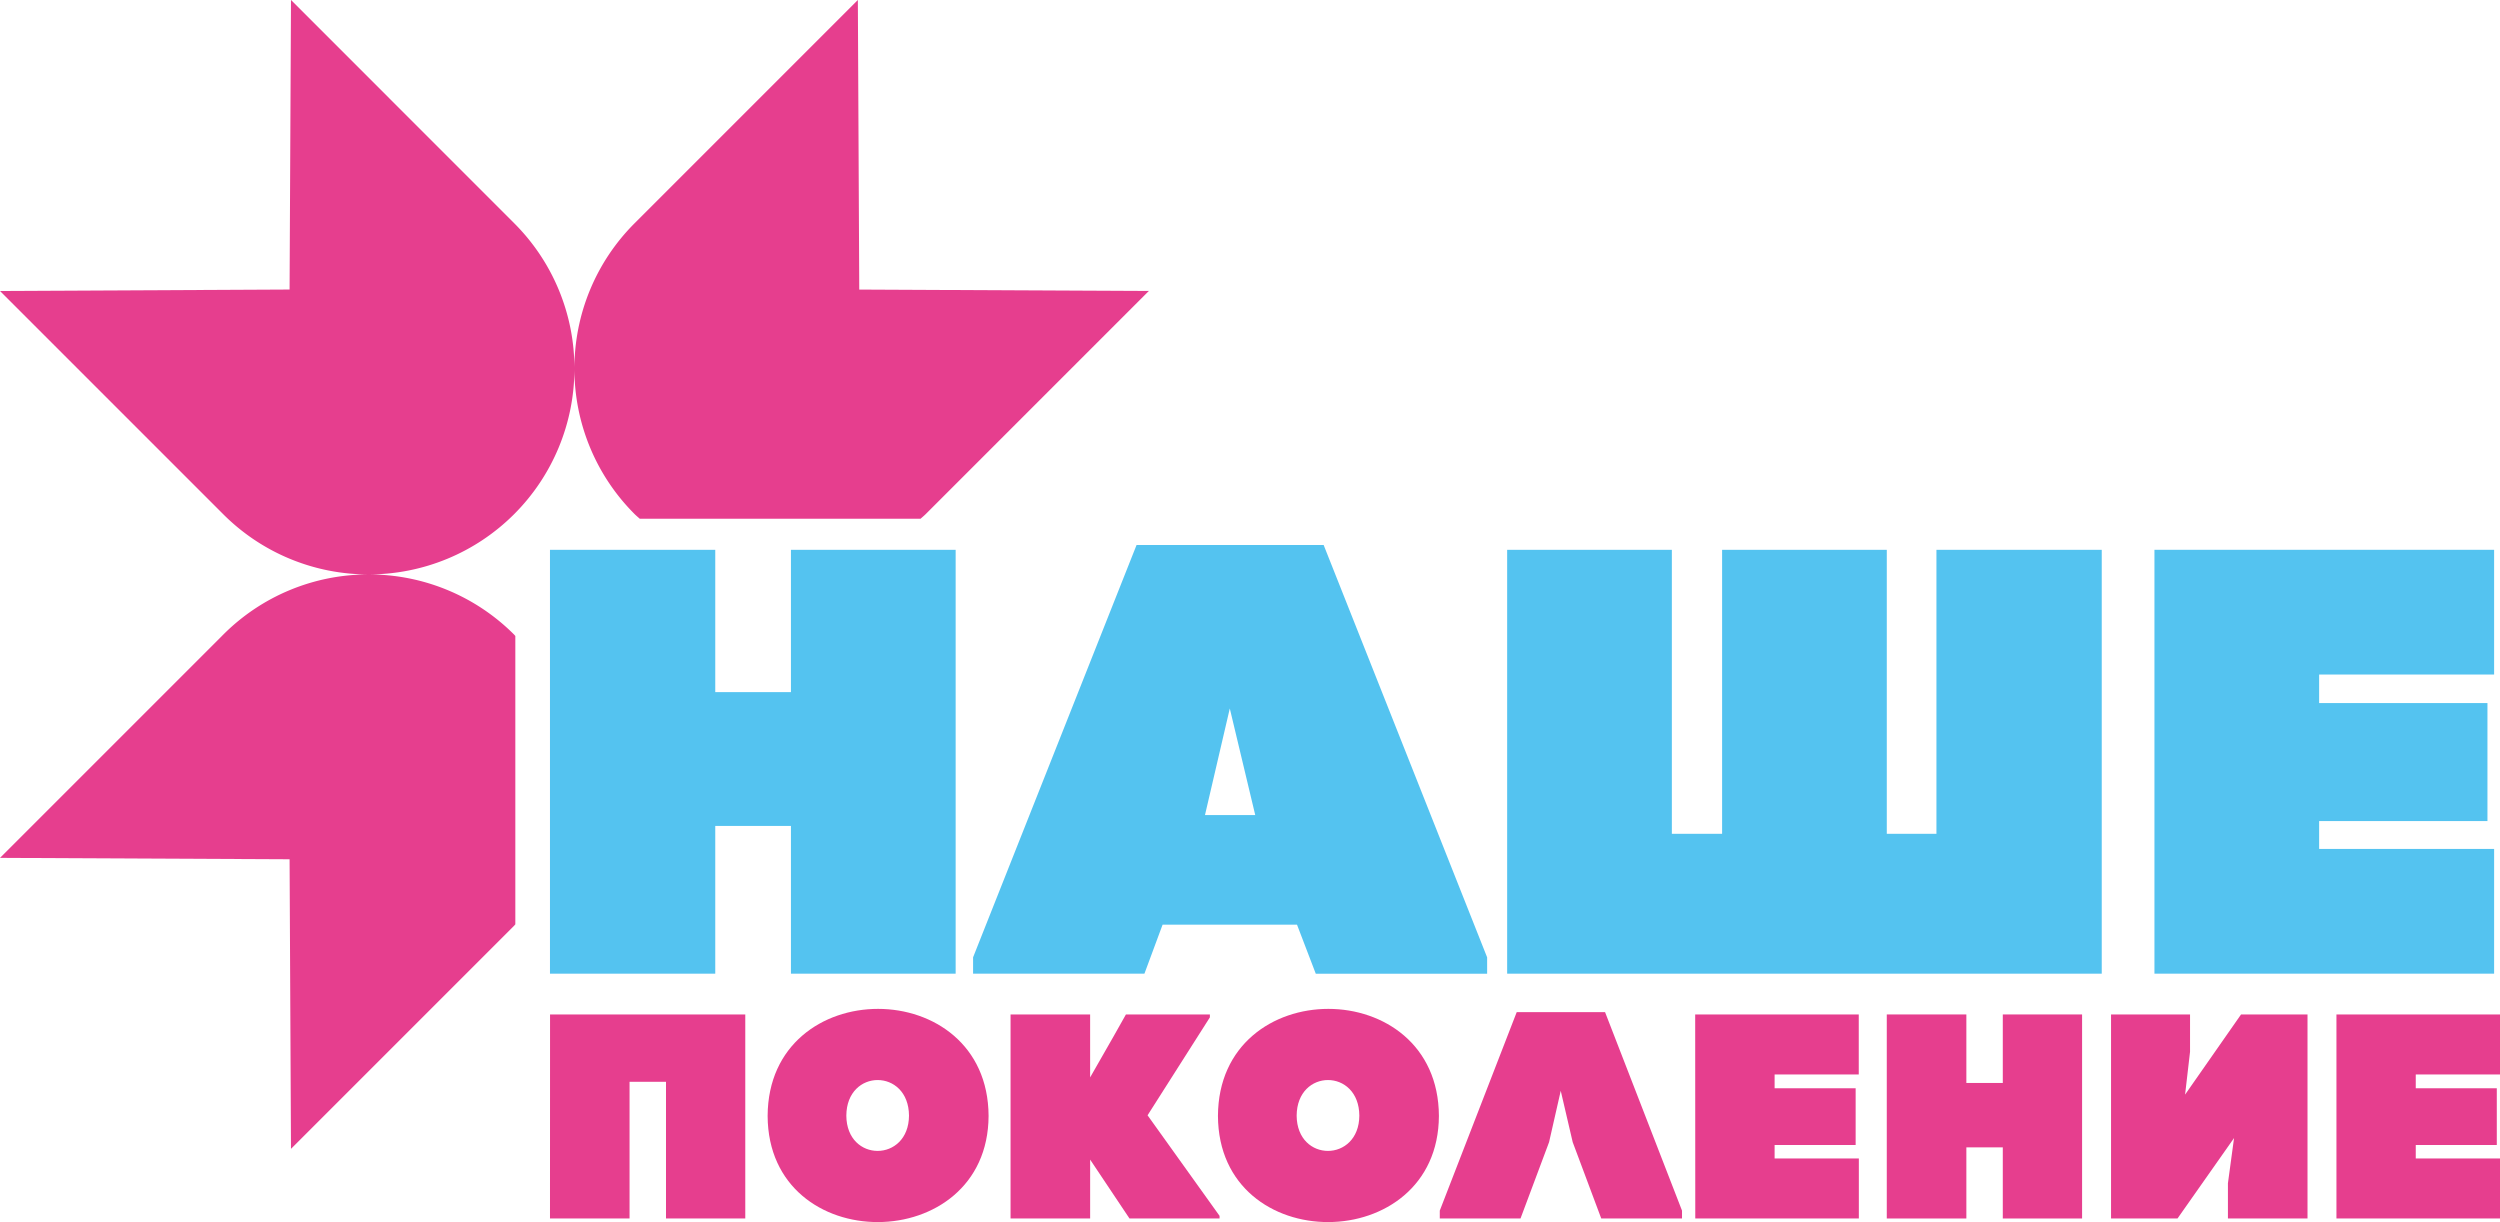 <?xml version="1.0" encoding="UTF-8"?> <svg xmlns="http://www.w3.org/2000/svg" id="Слой_1" data-name="Слой 1" viewBox="0 0 1895.19 926.39"> <defs> <style>.cls-1{fill:#e63e8e;}.cls-2{fill:#54c3f0;}</style> </defs> <path class="cls-1" d="M291.52,498.49A156,156,0,0,0,447.37,342.62,155.51,155.51,0,0,0,493.05,452.8h0c1.24,1.24,2.58,2.29,3.84,3.47H709.8c1.26-1.18,2.6-2.23,3.84-3.47L882.82,283.62,663.3,282.55,662.24,63,493.05,232.22a155.49,155.49,0,0,0-45.68,110.19,155.44,155.44,0,0,0-45.68-110.18L232.51,63l-1.07,219.52L11.92,283.62,181.11,452.81a155.48,155.48,0,0,0,110.18,45.68,155.46,155.46,0,0,0-110.17,45.68L11.93,713.36l219.52,1.06,1.06,219.52L401.7,764.75c.31-.31.57-.65.88-1V545.14c-.31-.31-.57-.66-.88-1A155.48,155.48,0,0,0,291.52,498.49Z" transform="translate(-11.92 -63.03)"></path> <path class="cls-2" d="M554.14,689.15h57.38v112H736.37V479.84H611.52V587.71H554.14V479.84H428.84V801.15h125.3Z" transform="translate(-11.92 -63.03)"></path> <path class="cls-2" d="M749.59,788.75v12.4H879.48L893.25,764h101.9l14.23,37.18h129.9v-12.4L1015.35,476.18H873.52ZM944.2,600.11l19.28,80.78H925.39Z" transform="translate(-11.92 -63.03)"></path> <polygon class="cls-2" points="1467.97 632.09 1430.33 632.09 1430.33 416.81 1305.49 416.81 1305.49 632.09 1267.39 632.09 1267.39 416.81 1142.54 416.81 1142.54 738.12 1593.28 738.12 1593.28 416.81 1467.97 416.81 1467.97 632.09"></polygon> <path class="cls-2" d="M1902.66,706.59H1770V685.48h127.6V596H1770V574.4h132.65V479.84h-257.5V801.15h257.5Z" transform="translate(-11.92 -63.03)"></path> <path class="cls-1" d="M428.85,986.74h60.32V883.11H516.8V986.74h60.1V832.06h-148Z" transform="translate(-11.92 -63.03)"></path> <path class="cls-1" d="M593.84,909c.44,107.83,167.06,106.73,167.5,0C760.9,800.9,594.28,800.68,593.84,909Zm59.66-.22c.22-36,47.29-36,47.51,0C700.79,944.31,653.72,944.54,653.5,908.74Z" transform="translate(-11.92 -63.03)"></path> <path class="cls-1" d="M929.1,834.27v-2.21H865.46L856,848.85l-17.68,30.94V832.06H778V986.74h60.33V942.1l29.83,44.64h68.28v-2l-54.58-76.23Z" transform="translate(-11.92 -63.03)"></path> <path class="cls-1" d="M935.22,909c.45,107.83,167.06,106.73,167.5,0C1102.28,800.9,935.67,800.68,935.22,909Zm59.66-.22c.23-36,47.3-36,47.52,0C1042.18,944.31,995.11,944.54,994.88,908.74Z" transform="translate(-11.92 -63.03)"></path> <polygon class="cls-1" points="1149.79 767.26 1091.46 917.74 1091.46 923.71 1152.66 923.71 1174.32 865.82 1183.16 826.92 1192.22 865.82 1213.87 923.71 1275.09 923.71 1275.09 917.74 1216.75 767.26 1149.79 767.26"></polygon> <path class="cls-1" d="M1297.07,986.74h124V941.22h-63.86V931.05h61.43V888h-61.43V877.58H1421V832.06h-124Z" transform="translate(-11.92 -63.03)"></path> <path class="cls-1" d="M1530.19,884h-27.62V832.06h-60.33V986.74h60.33V932.82h27.62v53.92h60.11V832.06h-60.11Z" transform="translate(-11.92 -63.03)"></path> <polygon class="cls-1" points="1656.46 829.79 1660.22 797.31 1660.22 769.02 1600.33 769.02 1600.33 923.71 1650.71 923.71 1693.58 862.72 1688.94 896.97 1688.94 923.71 1749.27 923.71 1749.27 769.02 1698.89 769.02 1656.46 829.79"></polygon> <path class="cls-1" d="M1907.12,877.58V832.06h-124V986.74h124V941.22h-63.87V931.05h61.43V888h-61.43V877.58Z" transform="translate(-11.92 -63.03)"></path> </svg> 